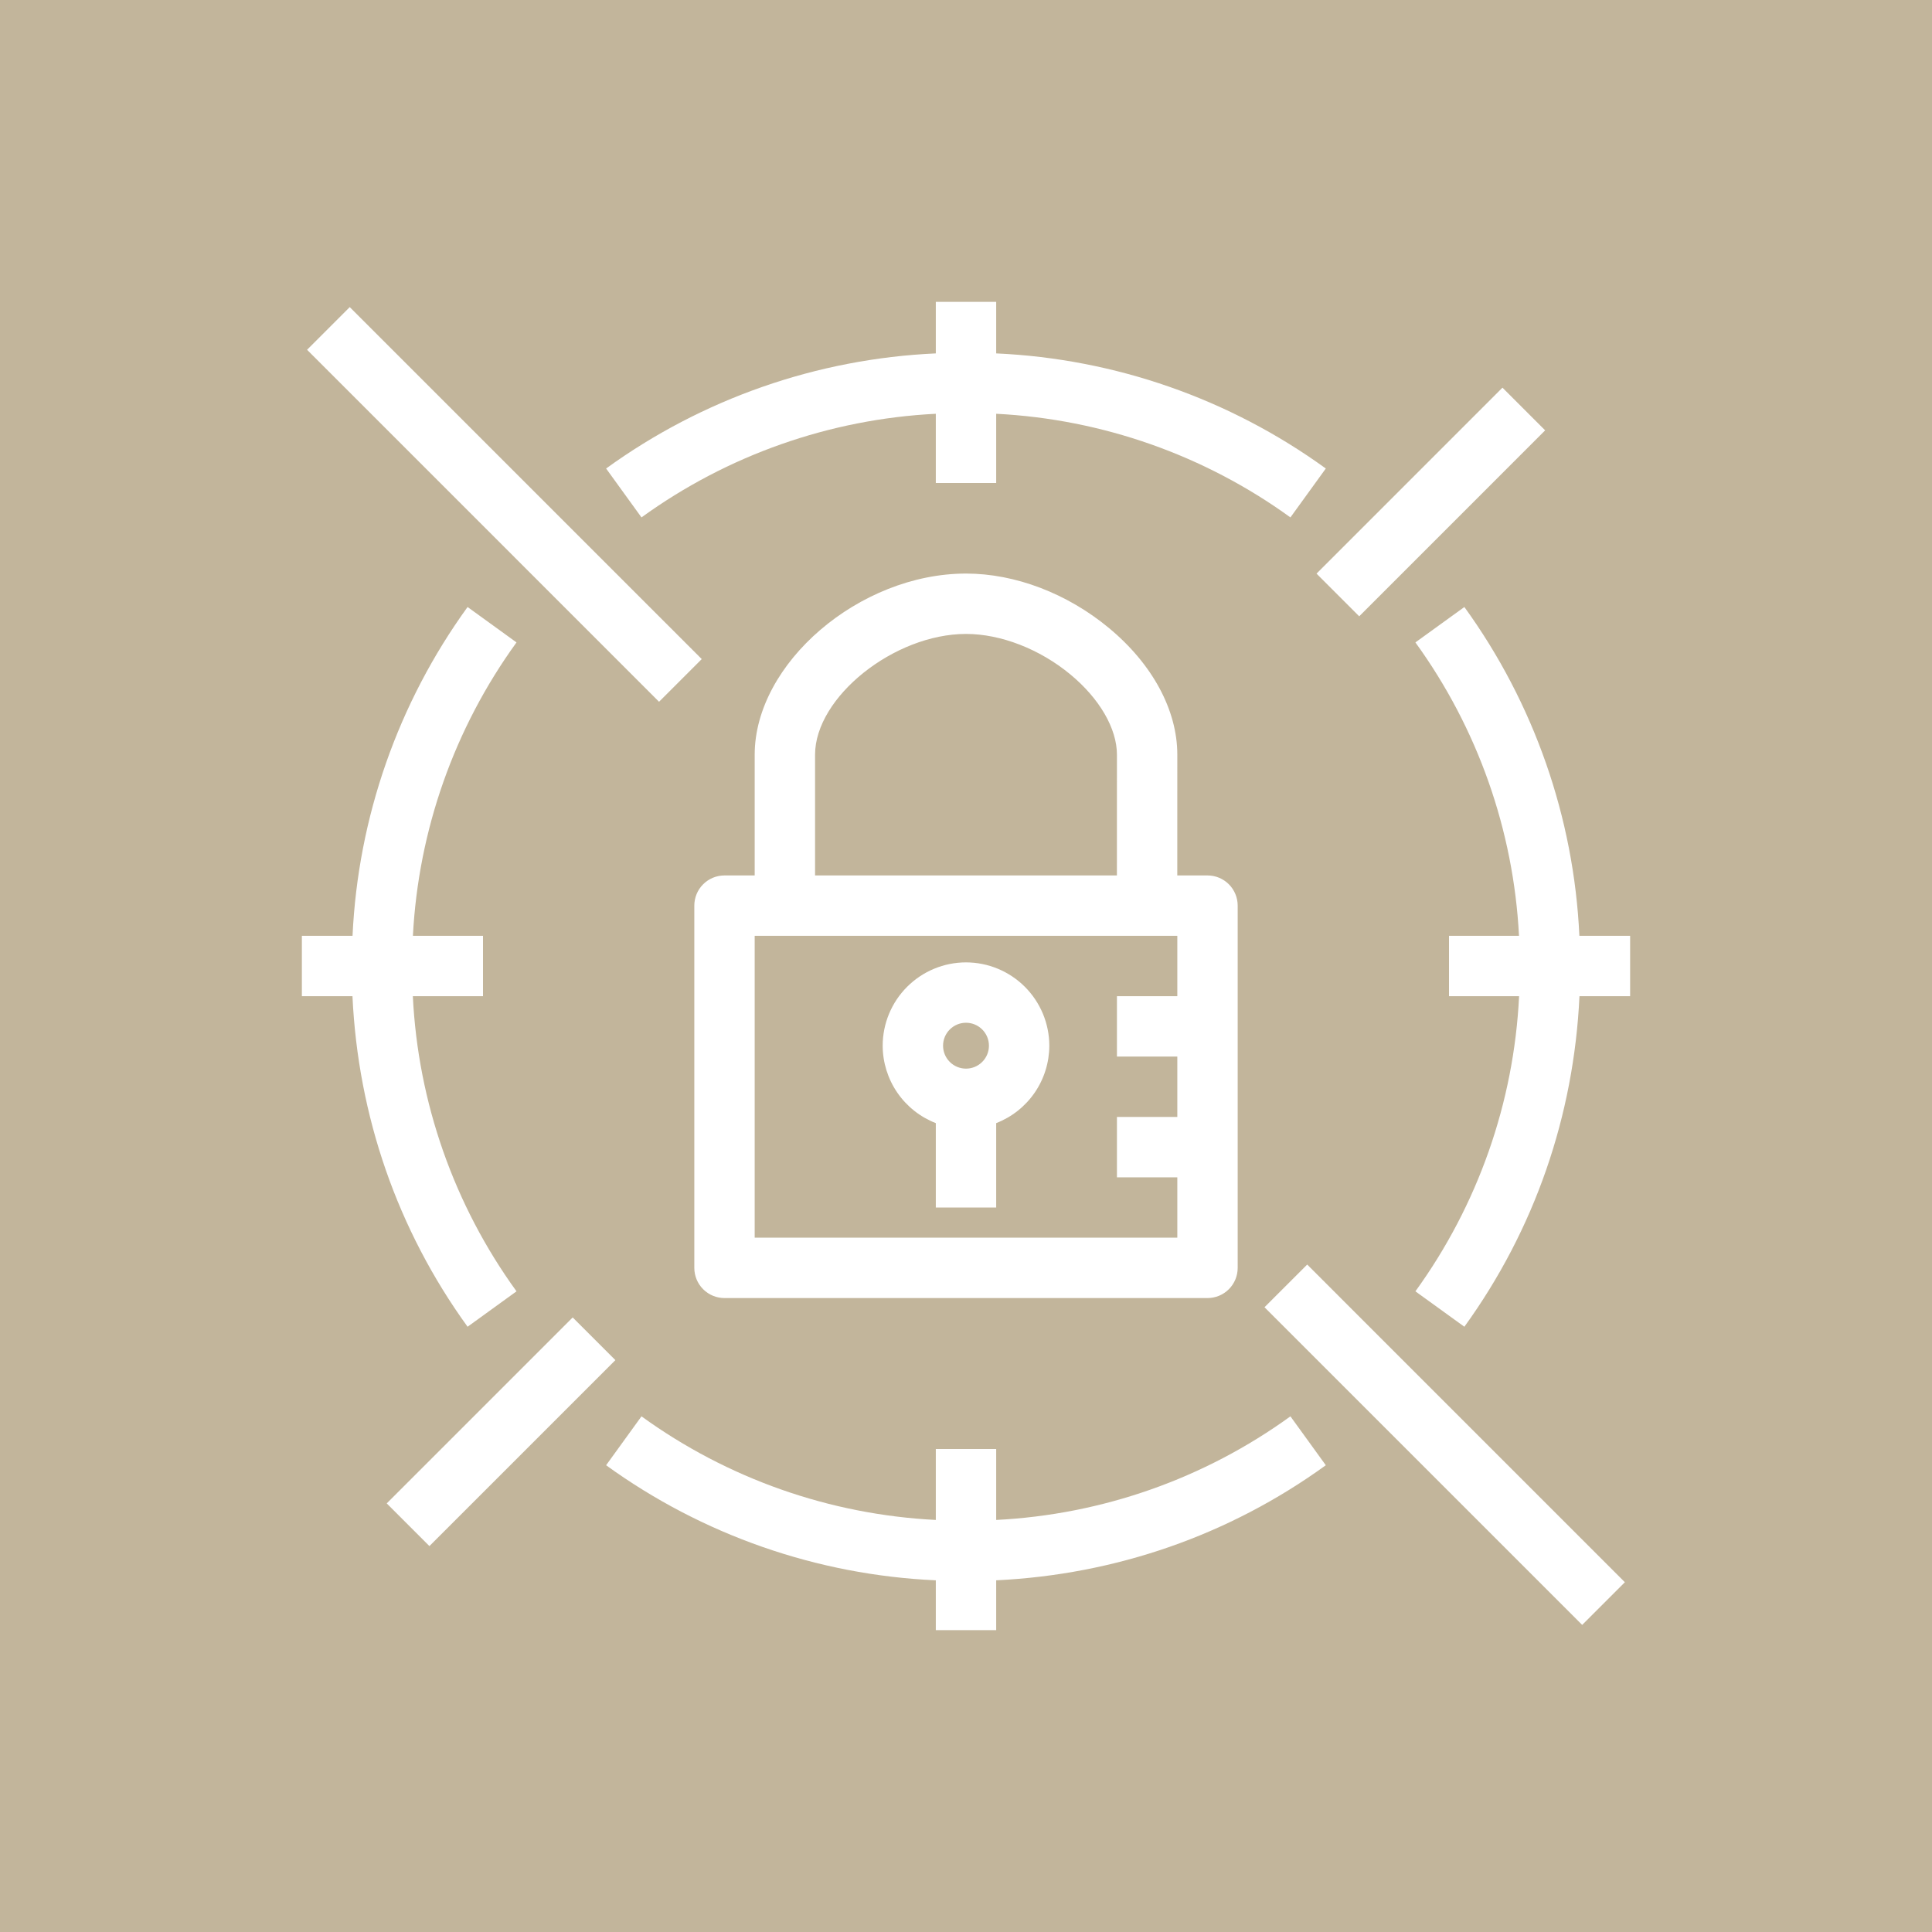 <svg width="200" height="200" viewBox="0 0 200 200" fill="none" xmlns="http://www.w3.org/2000/svg">
<path fill-rule="evenodd" clip-rule="evenodd" d="M0 0H200V200H0V0Z" fill="#C2B59B"/>
<path fill-rule="evenodd" clip-rule="evenodd" d="M97.625 108.25C97.625 108.88 97.875 109.484 98.321 109.929C98.766 110.375 99.37 110.625 100 110.625C100.63 110.625 101.234 110.375 101.679 109.929C102.125 109.484 102.375 108.88 102.375 108.25C102.375 107.62 102.125 107.016 101.679 106.571C101.234 106.125 100.63 105.875 100 105.875C99.37 105.875 98.766 106.125 98.321 106.571C97.875 107.016 97.625 107.62 97.625 108.25V108.25ZM91.375 108.25C91.377 105.963 92.287 103.771 93.904 102.154C95.521 100.537 97.713 99.627 100 99.625C102.286 99.628 104.478 100.538 106.095 102.155C107.712 103.772 108.622 105.964 108.625 108.25C108.621 109.984 108.094 111.677 107.113 113.107C106.132 114.537 104.742 115.638 103.125 116.266V125H96.875V116.266C95.258 115.638 93.868 114.537 92.887 113.107C91.906 111.677 91.379 109.984 91.375 108.25V108.25ZM121.875 96.875H78.125V128.125H121.875V121.875H115.625V115.625H121.875V109.375H115.625V103.125H121.875V96.875ZM84.375 90.625H115.622L115.625 78.125C115.625 75.422 113.825 72.316 110.803 69.816C107.634 67.191 103.6 65.625 100.009 65.625H100.003C92.556 65.625 84.378 72.166 84.375 78.125V90.625V90.625ZM121.875 78.125L121.872 90.625H125C125.829 90.625 126.624 90.954 127.21 91.54C127.796 92.126 128.125 92.921 128.125 93.75V131.25C128.125 132.079 127.796 132.874 127.21 133.46C126.624 134.046 125.829 134.375 125 134.375H75C74.171 134.375 73.376 134.046 72.79 133.46C72.204 132.874 71.875 132.079 71.875 131.25V93.75C71.875 92.921 72.204 92.126 72.79 91.54C73.376 90.954 74.171 90.625 75 90.625H78.125V78.125C78.128 68.659 88.966 59.375 100.003 59.375H100.009C105.087 59.375 110.472 61.428 114.787 65.003C119.294 68.731 121.878 73.516 121.875 78.125ZM48.403 137.344L53.469 133.678C47.003 124.75 43.275 114.135 42.737 103.125H50V96.875H42.744C43.313 85.928 47.038 75.38 53.469 66.503L48.403 62.837C41.204 72.782 37.065 84.612 36.494 96.875H31.25V103.125H36.487C37.066 115.506 41.125 127.284 48.403 137.344ZM133.584 146.619C124.682 153.065 114.102 156.79 103.125 157.344V150H96.875V157.344C85.895 156.792 75.311 153.067 66.406 146.619L62.744 151.681C72.713 158.9 84.579 163.042 96.875 163.594V168.75H103.125V163.594C115.472 163 127.216 158.944 137.247 151.681L133.584 146.619ZM66.406 53.562C75.311 47.114 85.895 43.387 96.875 42.834V50H103.125V42.834C114.102 43.391 124.682 47.117 133.584 53.562L137.247 48.5C127.281 41.281 115.419 37.139 103.125 36.584V31.25H96.875V36.584C84.579 37.139 72.713 41.281 62.744 48.5L66.406 53.562ZM163.497 96.875C162.928 84.612 158.79 72.781 151.591 62.837L146.522 66.503C152.955 75.379 156.68 85.928 157.247 96.875H150V103.125H157.256C156.718 114.135 152.988 124.751 146.522 133.678L151.591 137.344C158.869 127.284 162.925 115.506 163.506 103.125H168.75V96.875H163.497ZM140.706 63.8L159.953 44.55L155.534 40.131L136.287 59.381L140.706 63.8V63.8ZM59.284 136.381L40.034 155.631L44.453 160.05L63.706 140.8L59.284 136.381V136.381ZM72.644 68.228L36.206 31.791L31.788 36.209L68.225 72.647L72.644 68.228V68.228ZM135.322 130.906L168.206 163.791L163.787 168.209L130.9 135.325L135.322 130.906V130.906Z" fill="white"/>
</svg>

